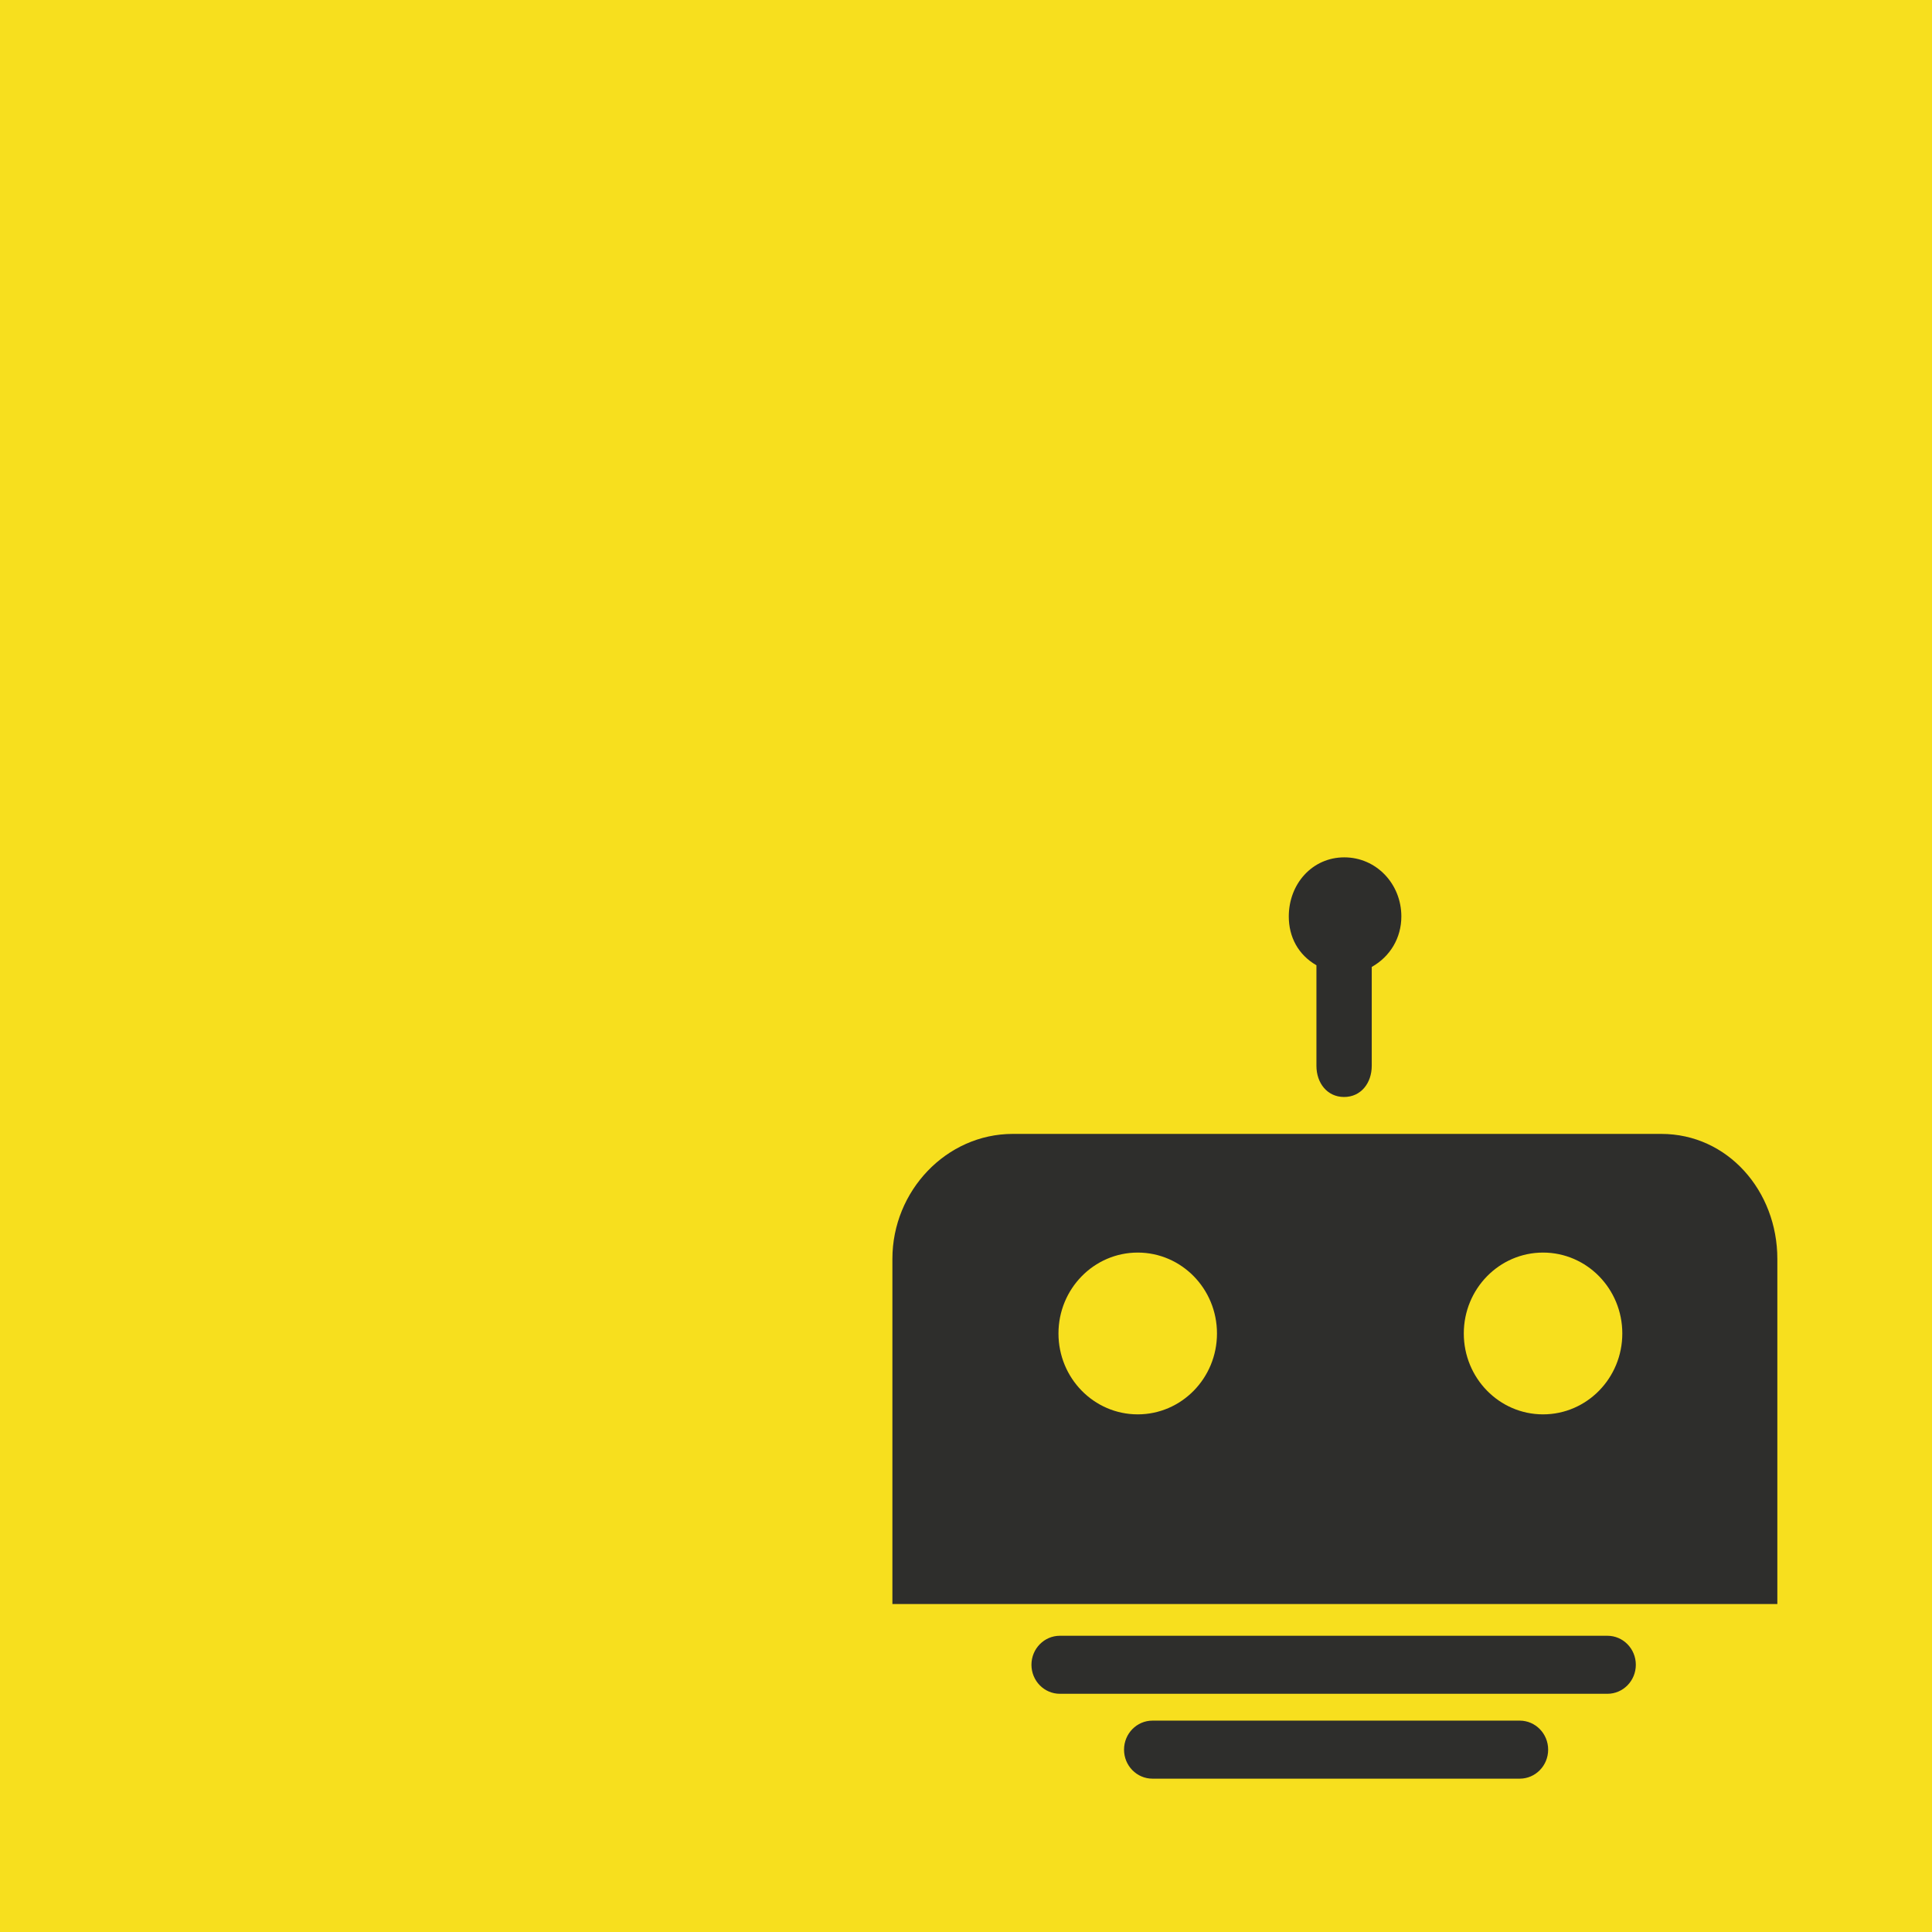 <?xml version="1.0" encoding="UTF-8" standalone="no"?>

<svg width="800px" height="800px" viewBox="0 0 256 256" version="1.1" xmlns="http://www.w3.org/2000/svg" xmlns:xlink="http://www.w3.org/1999/xlink" preserveAspectRatio="xMidYMid">
	<g>
		<rect fill="#F7DF1E" x="0" y="0" width="256" height="256">
</rect>
		<g transform="translate(117.841, 113.371)" fill="#2E2E2C">
			<path d="M102.281,36.877 L16.365,36.877 C7.551,36.877 0.406,44.439 0.406,53.435 L0.406,99.171 L117.666,99.171 L117.666,53.435 C117.666,44.439 111.097,36.877 102.281,36.877 L102.281,36.877 Z M32.914,74.039 C27.113,74.039 22.412,69.24 22.412,63.321 C22.412,57.402 27.113,52.602 32.914,52.602 C38.715,52.602 43.415,57.402 43.415,63.321 C43.415,69.24 38.715,74.039 32.914,74.039 L32.914,74.039 Z M86.622,74.039 C80.823,74.039 76.12,69.24 76.12,63.321 C76.12,57.402 80.823,52.602 86.622,52.602 C92.421,52.602 97.123,57.402 97.123,63.321 C97.123,69.24 92.421,74.039 86.622,74.039 L86.622,74.039 Z">
</path>
			<path d="M22.599,103.376 L95.148,103.376 C97.23,103.376 98.914,105.097 98.914,107.22 C98.914,109.344 97.23,111.065 95.148,111.065 L22.599,111.065 C20.519,111.065 18.832,109.344 18.832,107.22 C18.832,105.098 20.519,103.376 22.599,103.376 L22.599,103.376 Z">
</path>
			<path d="M34.867,114.621 L83.53,114.621 C85.611,114.621 87.297,116.343 87.297,118.467 C87.297,120.591 85.611,122.311 83.53,122.311 L34.867,122.311 C32.787,122.311 31.1,120.591 31.1,118.467 C31.1,116.343 32.787,114.621 34.867,114.621 L34.867,114.621 Z">
</path>
			<path d="M67.845,8.063 C67.845,3.739 64.522,0.233 60.284,0.233 C56.051,0.233 52.93,3.739 52.93,8.063 C52.93,10.751 54.15,13.122 56.593,14.532 L56.593,27.854 C56.593,30.137 58.023,31.986 60.257,31.986 C62.494,31.986 63.922,30.137 63.922,27.854 L63.922,14.754 C66.365,13.381 67.845,10.903 67.845,8.063 L67.845,8.063 Z">
</path>
		</g>
	</g>
</svg>